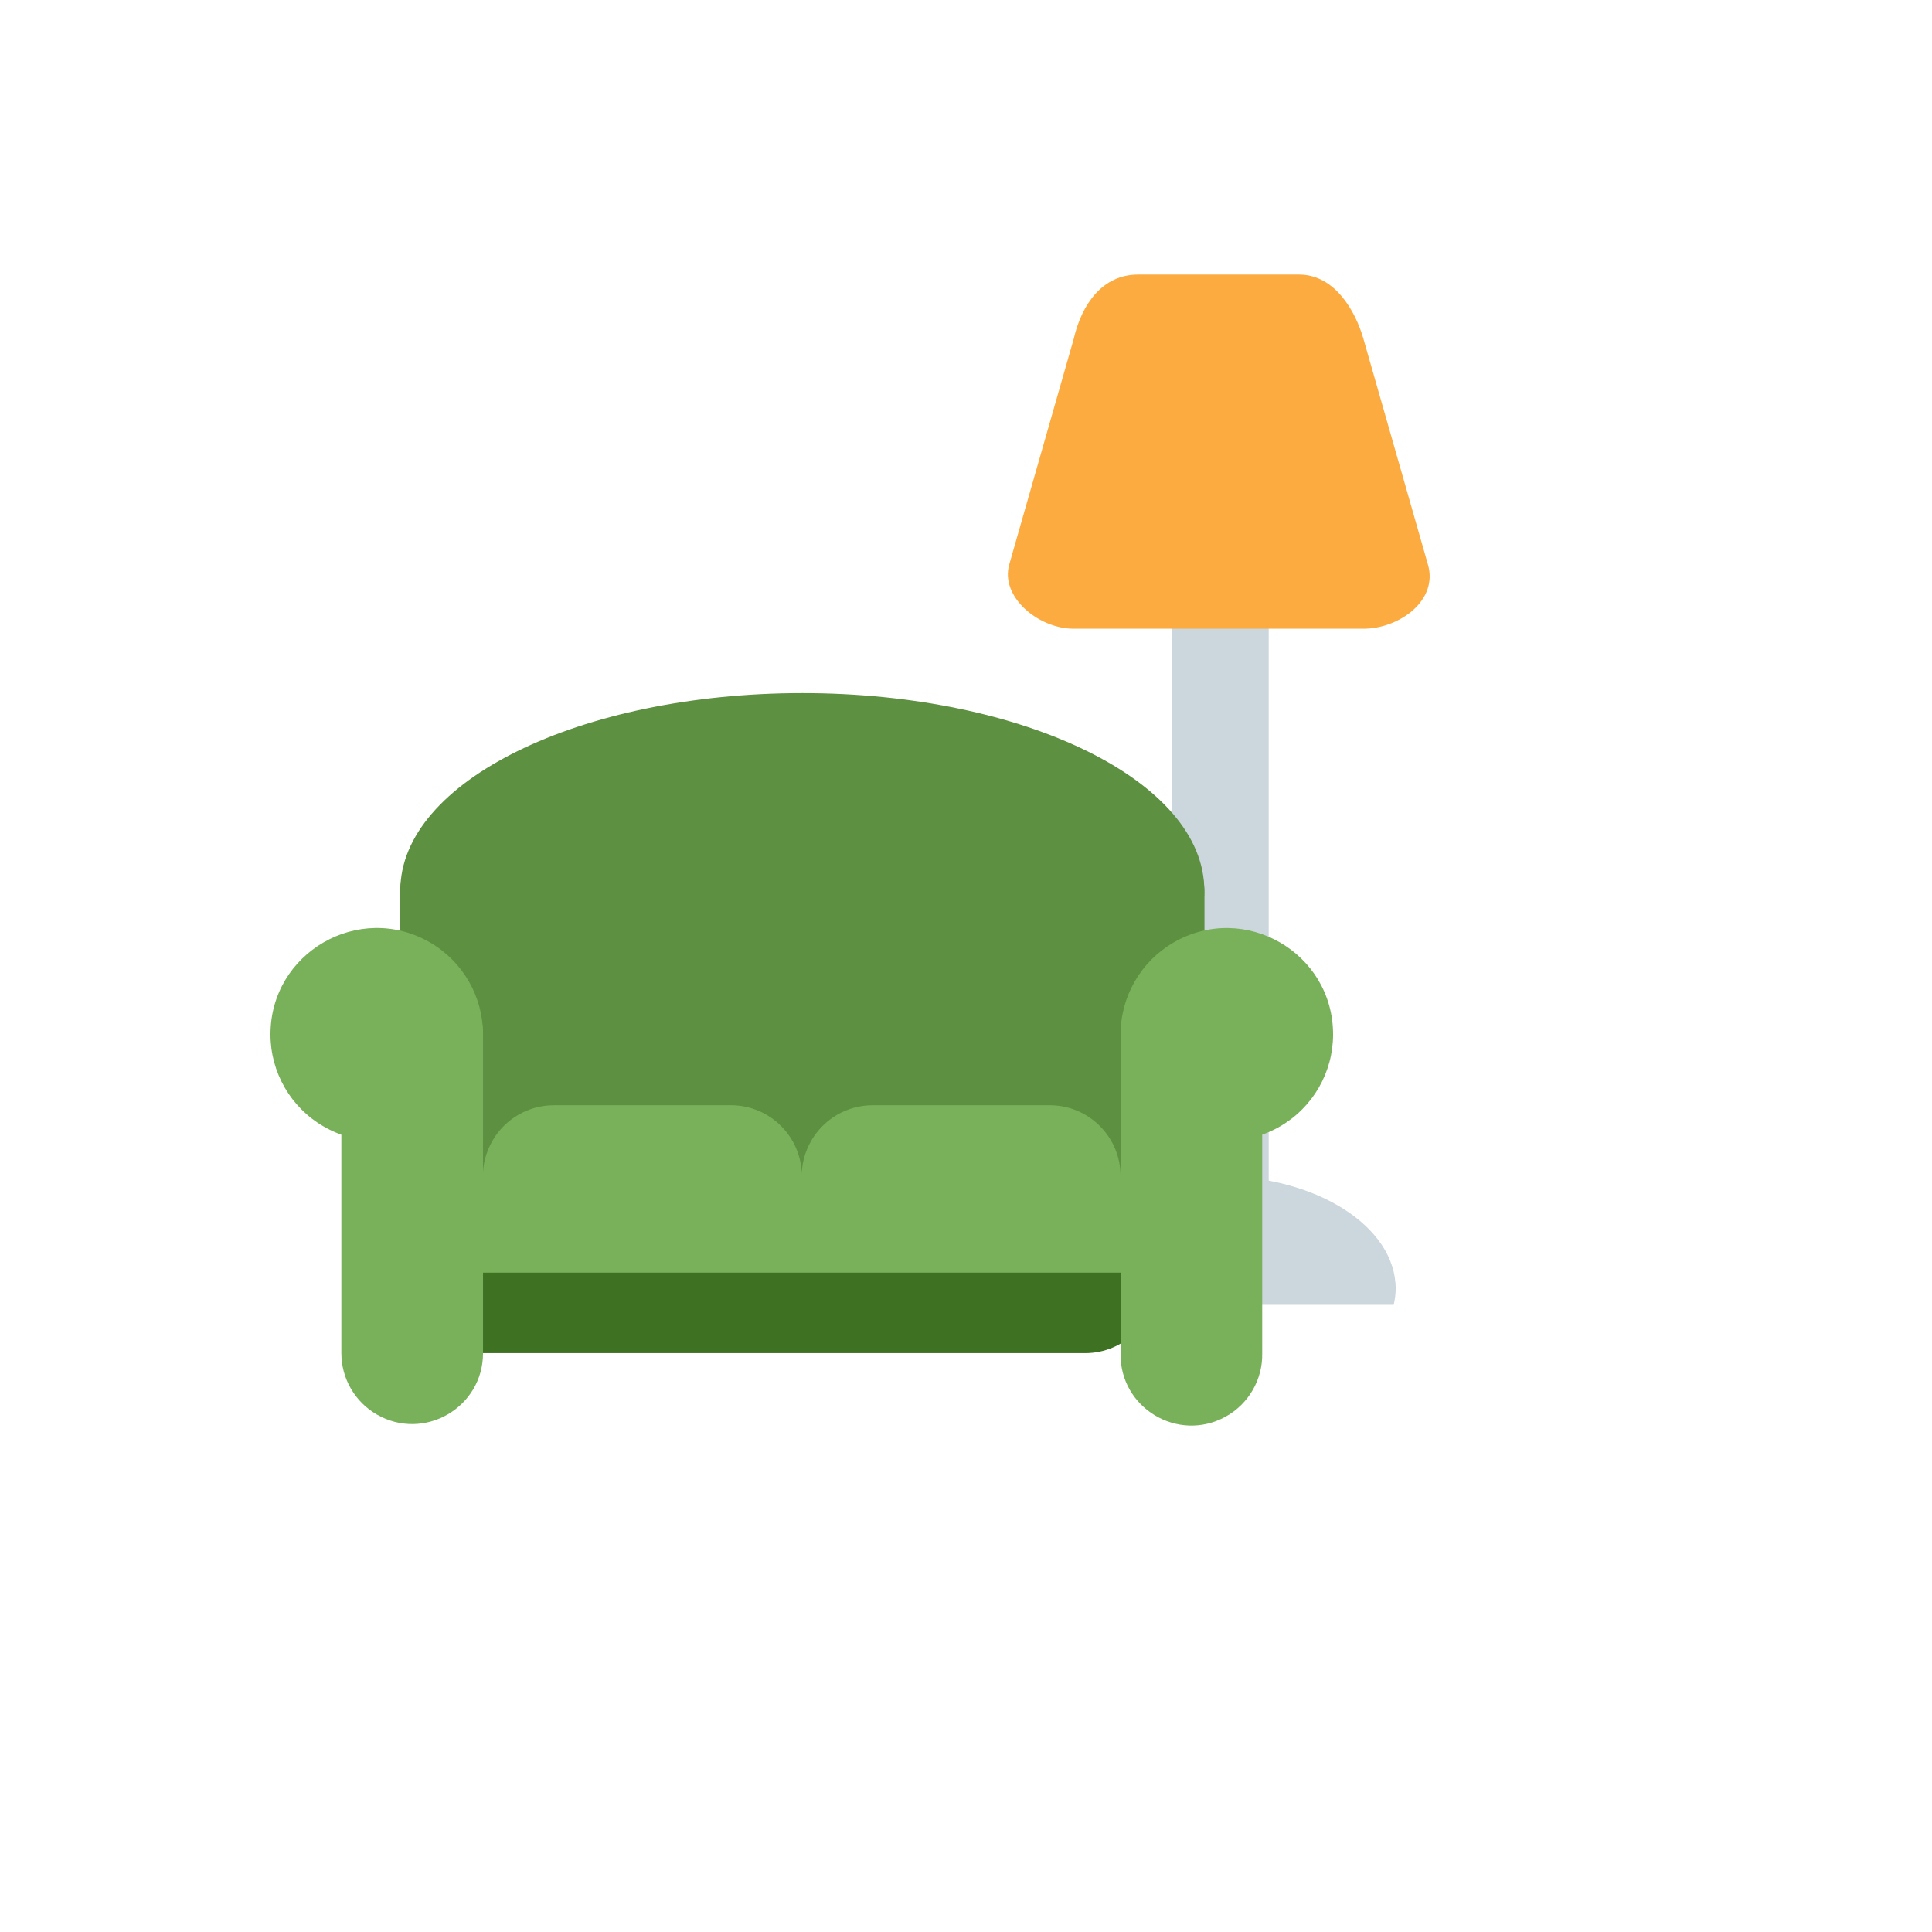 <svg xmlns="http://www.w3.org/2000/svg" version="1.1" xmlns:xlink="http://www.w3.org/1999/xlink" width="100%" height="100%" id="svgWorkerArea" viewBox="-25 -25 625 625" xmlns:idraw="https://idraw.muisca.co" style="background: white;"><defs id="defsdoc"><pattern id="patternBool" x="0" y="0" width="10" height="10" patternUnits="userSpaceOnUse" patternTransform="rotate(35)"><circle cx="5" cy="5" r="4" style="stroke: none;fill: #ff000070;"></circle></pattern></defs><g id="fileImp-482384777" class="cosito"><path id="pathImp-825523126" fill="#CCD6DD" class="grouped" d="M385.42 371.079C385.42 383.105 372.4 390.622 361.983 384.609 357.149 381.818 354.171 376.66 354.171 371.079 354.171 371.079 354.171 121.107 354.171 121.107 354.171 109.081 367.192 101.564 377.608 107.577 382.442 110.368 385.42 115.526 385.42 121.107 385.42 121.107 385.42 371.079 385.42 371.079 385.42 371.079 385.42 371.079 385.42 371.079"></path><path id="pathImp-986297349" fill="#CCD6DD" class="grouped" d="M425.857 397.117C426.242 395.409 426.503 393.68 426.503 391.909 426.503 371.776 400.847 355.455 369.212 355.455 337.577 355.455 311.922 371.776 311.922 391.909 311.922 393.68 312.182 395.409 312.568 397.117 312.568 397.117 425.857 397.117 425.857 397.117 425.857 397.117 425.857 397.117 425.857 397.117"></path><path id="pathImp-219766508" fill="#FCAB40" class="grouped" d="M436.919 157.561C440.398 169.279 427.586 178.392 416.086 178.392 416.086 178.392 322.338 178.392 322.338 178.392 310.839 178.392 298.474 167.977 301.505 157.561 301.505 157.561 322.338 84.653 322.338 84.653 324.942 73.363 331.671 63.822 343.171 63.822 343.171 63.822 395.253 63.822 395.253 63.822 406.764 63.822 413.482 75.54 416.086 84.653 416.086 84.653 436.919 157.561 436.919 157.561 436.919 157.561 436.919 157.561 436.919 157.561"></path><path id="pathImp-511643561" fill="#5D9040" class="grouped" d="M364.65 366.923C364.65 379.577 354.056 389.826 340.994 389.826 340.994 389.826 128.092 389.826 128.092 389.826 115.03 389.826 104.437 379.577 104.437 366.923 104.437 366.923 104.437 263.81 104.437 263.81 104.437 251.155 115.03 240.896 128.092 240.896 128.092 240.896 340.994 240.896 340.994 240.896 354.056 240.896 364.65 251.155 364.65 263.81 364.65 263.81 364.65 366.923 364.65 366.923 364.65 366.923 364.65 366.923 364.65 366.923"></path><path id="pathImp-934373418" fill="#3F7123" class="grouped" d="M348.963 389.826C348.963 402.481 338.702 412.74 326.046 412.74 326.046 412.74 131.259 412.74 131.259 412.74 118.603 412.74 108.343 402.481 108.343 389.826 108.343 389.826 108.343 378.369 108.343 378.369 108.343 365.714 118.603 355.455 131.259 355.455 131.259 355.455 326.046 355.455 326.046 355.455 338.702 355.455 348.963 365.714 348.963 378.369 348.963 378.369 348.963 389.826 348.963 389.826 348.963 389.826 348.963 389.826 348.963 389.826"></path><path id="ellipseImp-530307640" fill="#5D9040" class="grouped" d="M104.51 263.018C104.51 227.772 162.704 199.223 234.548 199.223 306.393 199.223 364.587 227.772 364.587 263.018 364.587 298.264 306.393 326.813 234.548 326.813 162.704 326.813 104.51 298.264 104.51 263.018 104.51 263.018 104.51 263.018 104.51 263.018"></path><path id="pathImp-770009479" fill="#78B159" class="grouped" d="M131.259 309.638C131.255 336.1 102.603 352.636 79.685 339.401 69.049 333.258 62.498 321.909 62.5 309.627 62.5 283.165 91.149 266.625 114.069 279.857 124.706 285.998 131.259 297.345 131.259 309.627 131.259 309.627 131.259 309.638 131.259 309.638"></path><path id="pathImp-446725033" fill="#78B159" class="grouped" d="M131.259 412.74C131.259 430.38 112.162 441.404 96.885 432.584 89.794 428.492 85.427 420.927 85.427 412.74 85.427 412.74 85.427 309.638 85.427 309.638 85.427 291.998 104.523 280.974 119.801 289.793 126.891 293.886 131.259 301.451 131.259 309.638 131.259 309.638 131.259 412.74 131.259 412.74 131.259 412.74 131.259 412.74 131.259 412.74M337.505 309.638C337.505 336.096 366.15 352.634 389.066 339.404 399.701 333.264 406.253 321.918 406.253 309.638 406.253 283.179 377.608 266.642 354.692 279.872 344.057 286.011 337.505 297.358 337.505 309.638 337.505 309.638 337.505 309.638 337.505 309.638"></path><path id="pathImp-766558820" fill="#78B159" class="grouped" d="M337.505 412.74C337.129 430.376 355.986 441.805 371.448 433.313 378.931 429.203 383.509 421.275 383.327 412.74 383.327 412.74 383.327 309.638 383.327 309.638 382.951 292.002 363.623 281.388 348.537 290.531 341.834 294.594 337.671 301.801 337.505 309.638 337.505 309.638 337.505 412.74 337.505 412.74 337.505 412.74 337.505 412.74 337.505 412.74M234.382 355.455C234.382 368.11 224.122 378.369 211.466 378.369 211.466 378.369 154.175 378.369 154.175 378.369 136.534 378.369 125.509 359.275 134.329 343.998 138.422 336.909 145.988 332.541 154.175 332.541 154.175 332.541 211.466 332.541 211.466 332.541 224.122 332.541 234.382 342.8 234.382 355.455 234.382 355.455 234.382 355.455 234.382 355.455M337.505 355.455C337.505 368.11 327.244 378.369 314.589 378.369 314.589 378.369 257.298 378.369 257.298 378.369 239.657 378.369 228.632 359.275 237.452 343.998 241.545 336.909 249.111 332.541 257.298 332.541 257.298 332.541 314.589 332.541 314.589 332.541 327.244 332.541 337.505 342.8 337.505 355.455 337.505 355.455 337.505 355.455 337.505 355.455"></path><path id="pathImp-447952838" fill="#78B159" class="grouped" d="M125.009 355.455C125.009 355.455 343.755 355.455 343.755 355.455 343.755 355.455 343.755 386.702 343.755 386.702 343.755 386.702 125.009 386.702 125.009 386.702 125.009 386.702 125.009 355.455 125.009 355.455"></path></g></svg>